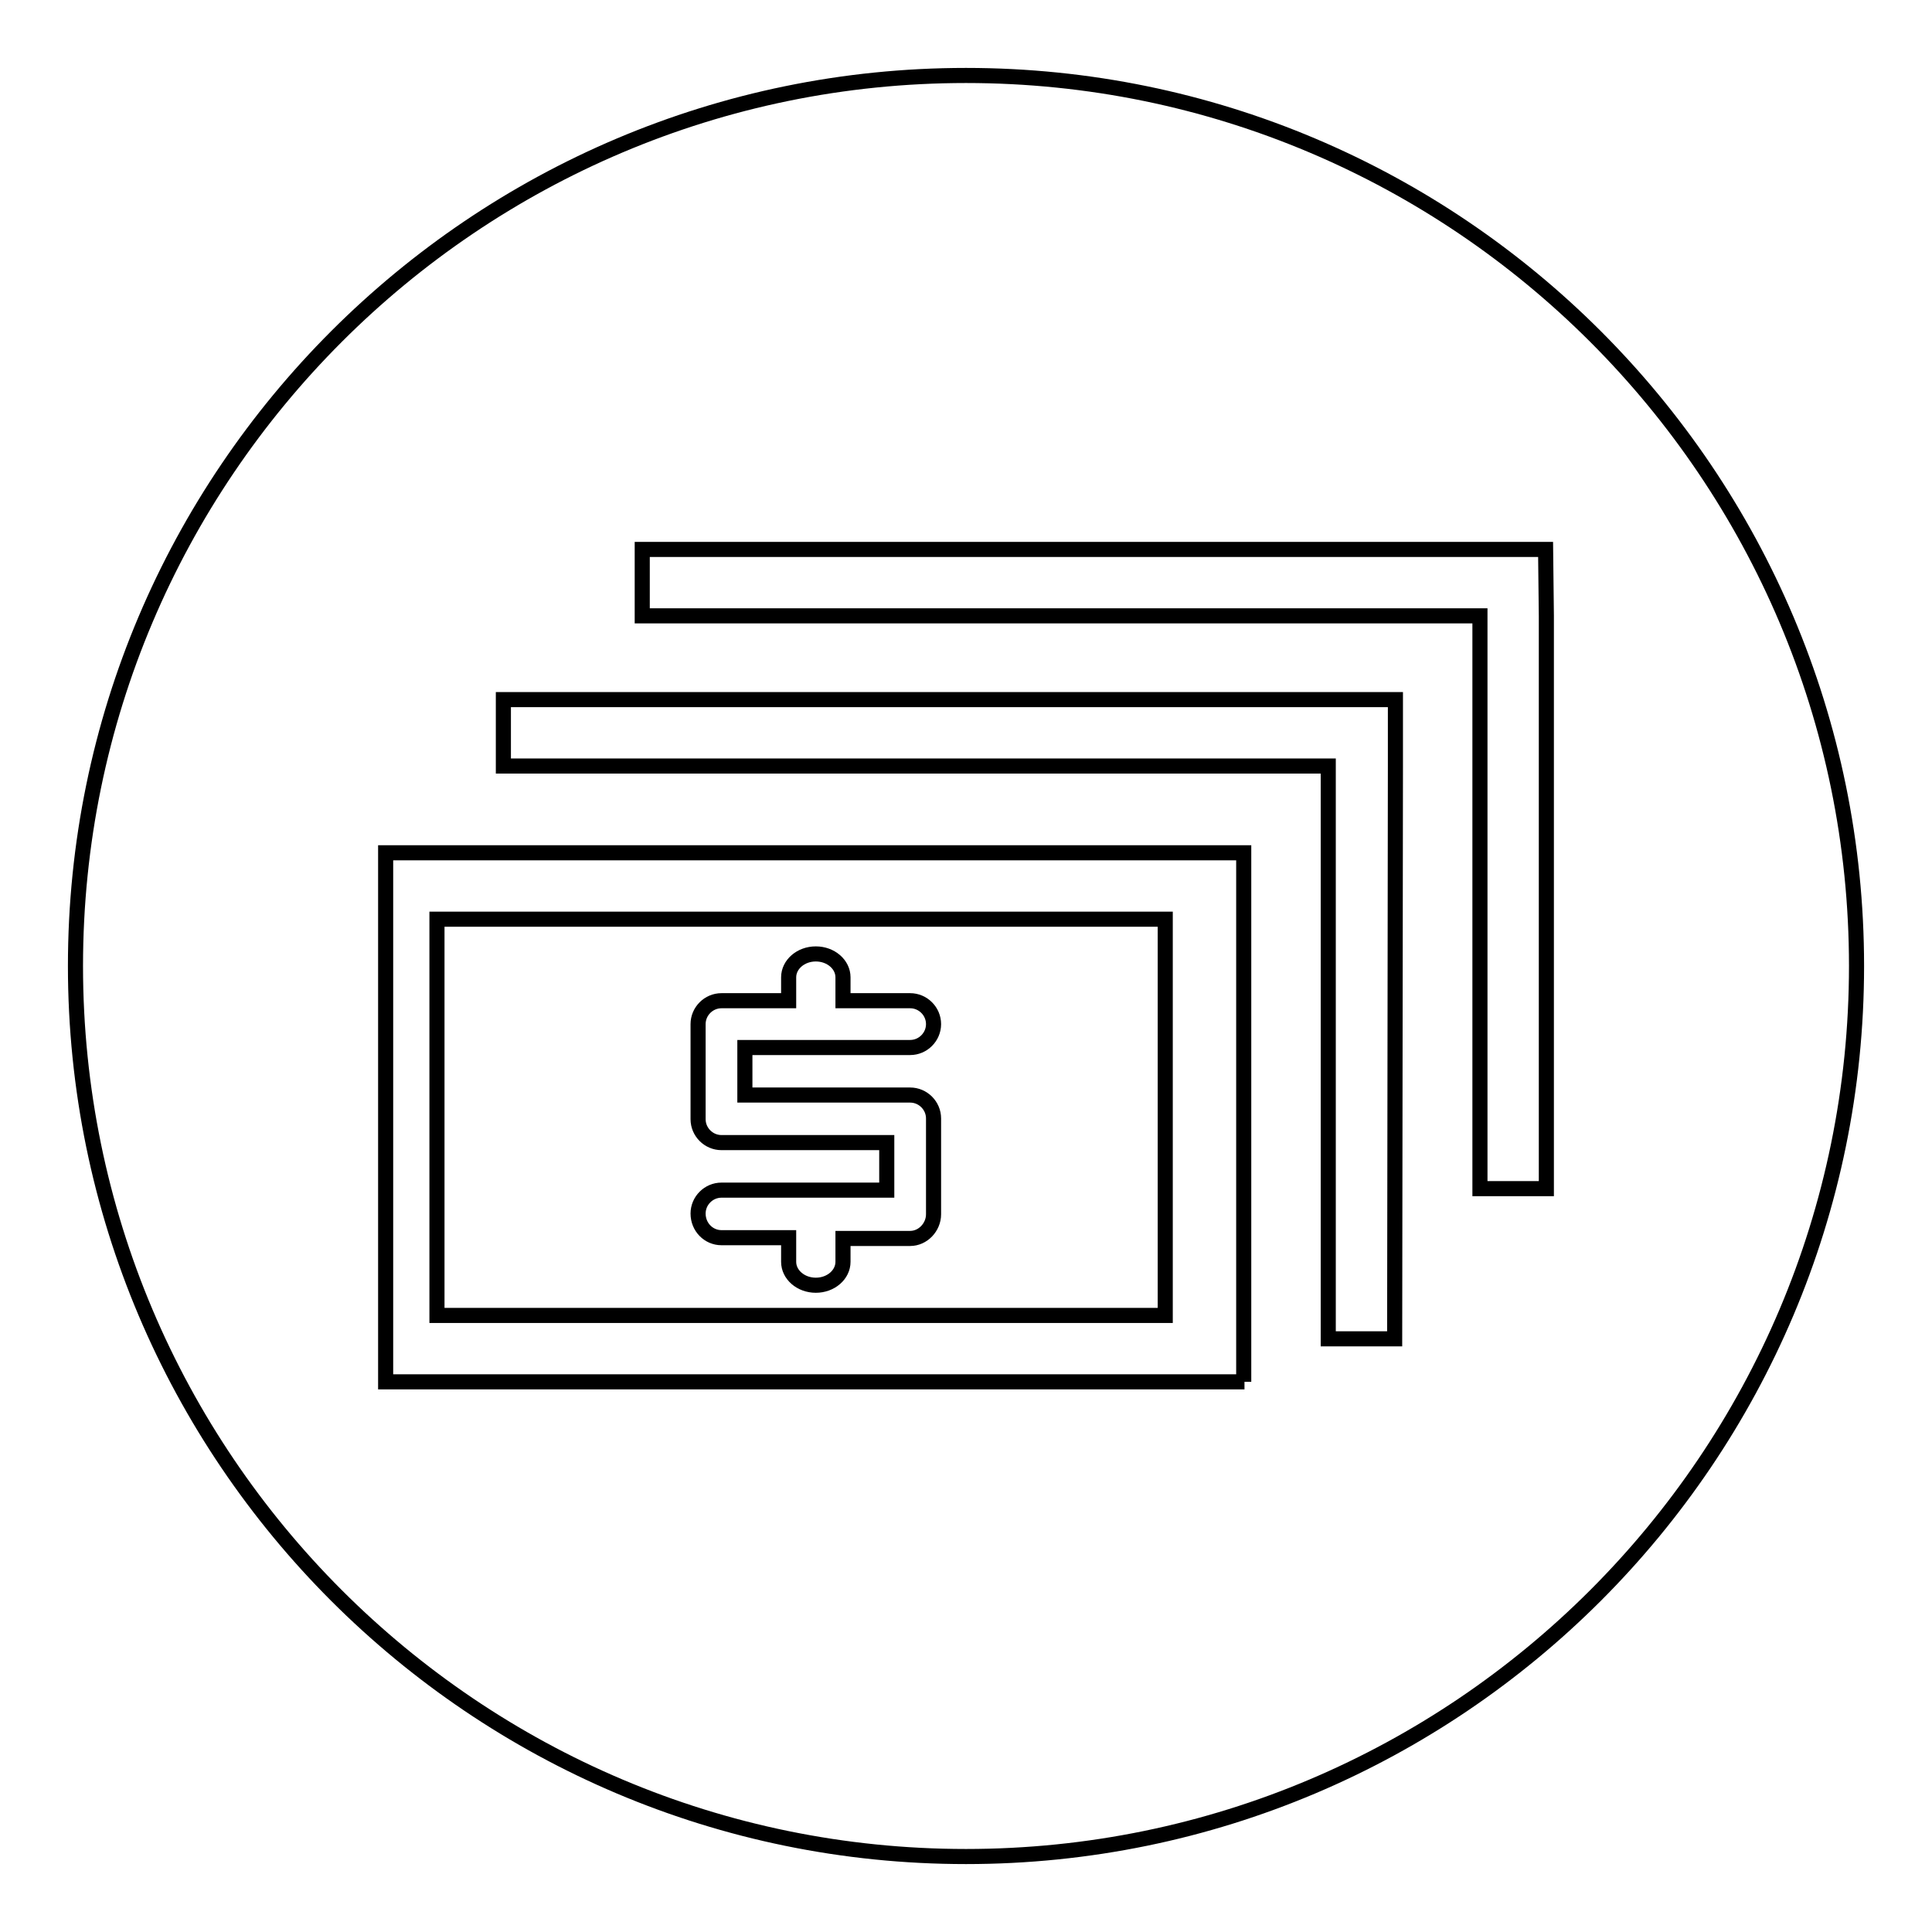 <?xml version="1.0" encoding="utf-8"?>
<!-- Svg Vector Icons : http://www.onlinewebfonts.com/icon -->
<!DOCTYPE svg PUBLIC "-//W3C//DTD SVG 1.1//EN" "http://www.w3.org/Graphics/SVG/1.1/DTD/svg11.dtd">
<svg version="1.1" xmlns="http://www.w3.org/2000/svg" xmlns:xlink="http://www.w3.org/1999/xlink" x="0px" y="0px" viewBox="0 0 256 256" enable-background="new 0 0 256 256" xml:space="preserve">
<g> <path stroke-width="2" fill-opacity="0" stroke="#000000"  d="M128,10C62.9,10,10,62.9,10,128c0,65.1,52.9,118,118,118c65.1,0,118-52.9,118-118C246,62.9,193.1,10,128,10 L128,10z M164.9,183.1H51.1V113h113.7V183.1z M184.9,101.5L184.9,101.5l-0.1,75.9h-8.8v-75.9H66.7v-8.8h118.2V101.5L184.9,101.5z  M204.9,81.6L204.9,81.6v75.9h-8.8V81.6h-111v-8.8h119.7L204.9,81.6L204.9,81.6z M57.9,121.8v52.5h96.5v-52.5H57.9z M123.7,160.9 c0,1.7-1.4,3.2-3.1,3.2c0,0,0,0,0,0c0,0,0,0,0,0h-8.9v3.1c0,1.7-1.6,3.1-3.6,3.1s-3.6-1.4-3.6-3.1V164h-8.9c-1.7,0-3.1-1.4-3.1-3.2 c0-1.7,1.4-3.1,3.1-3.1h21.9v-6.3H95.6c-1.7,0-3.1-1.4-3.1-3.1v-12.5c0,0,0-0.1,0-0.1c0-1.7,1.4-3.1,3.1-3.1h8.9v-3.1 c0-1.7,1.6-3.1,3.6-3.1c2,0,3.6,1.4,3.6,3.1v3.1h8.9c1.7,0,3.1,1.4,3.1,3.1c0,1.7-1.4,3.1-3.1,3.1H98.7v6.3h21.9 c1.7,0,3.1,1.4,3.1,3.1L123.7,160.9L123.7,160.9z"/></g>
</svg>